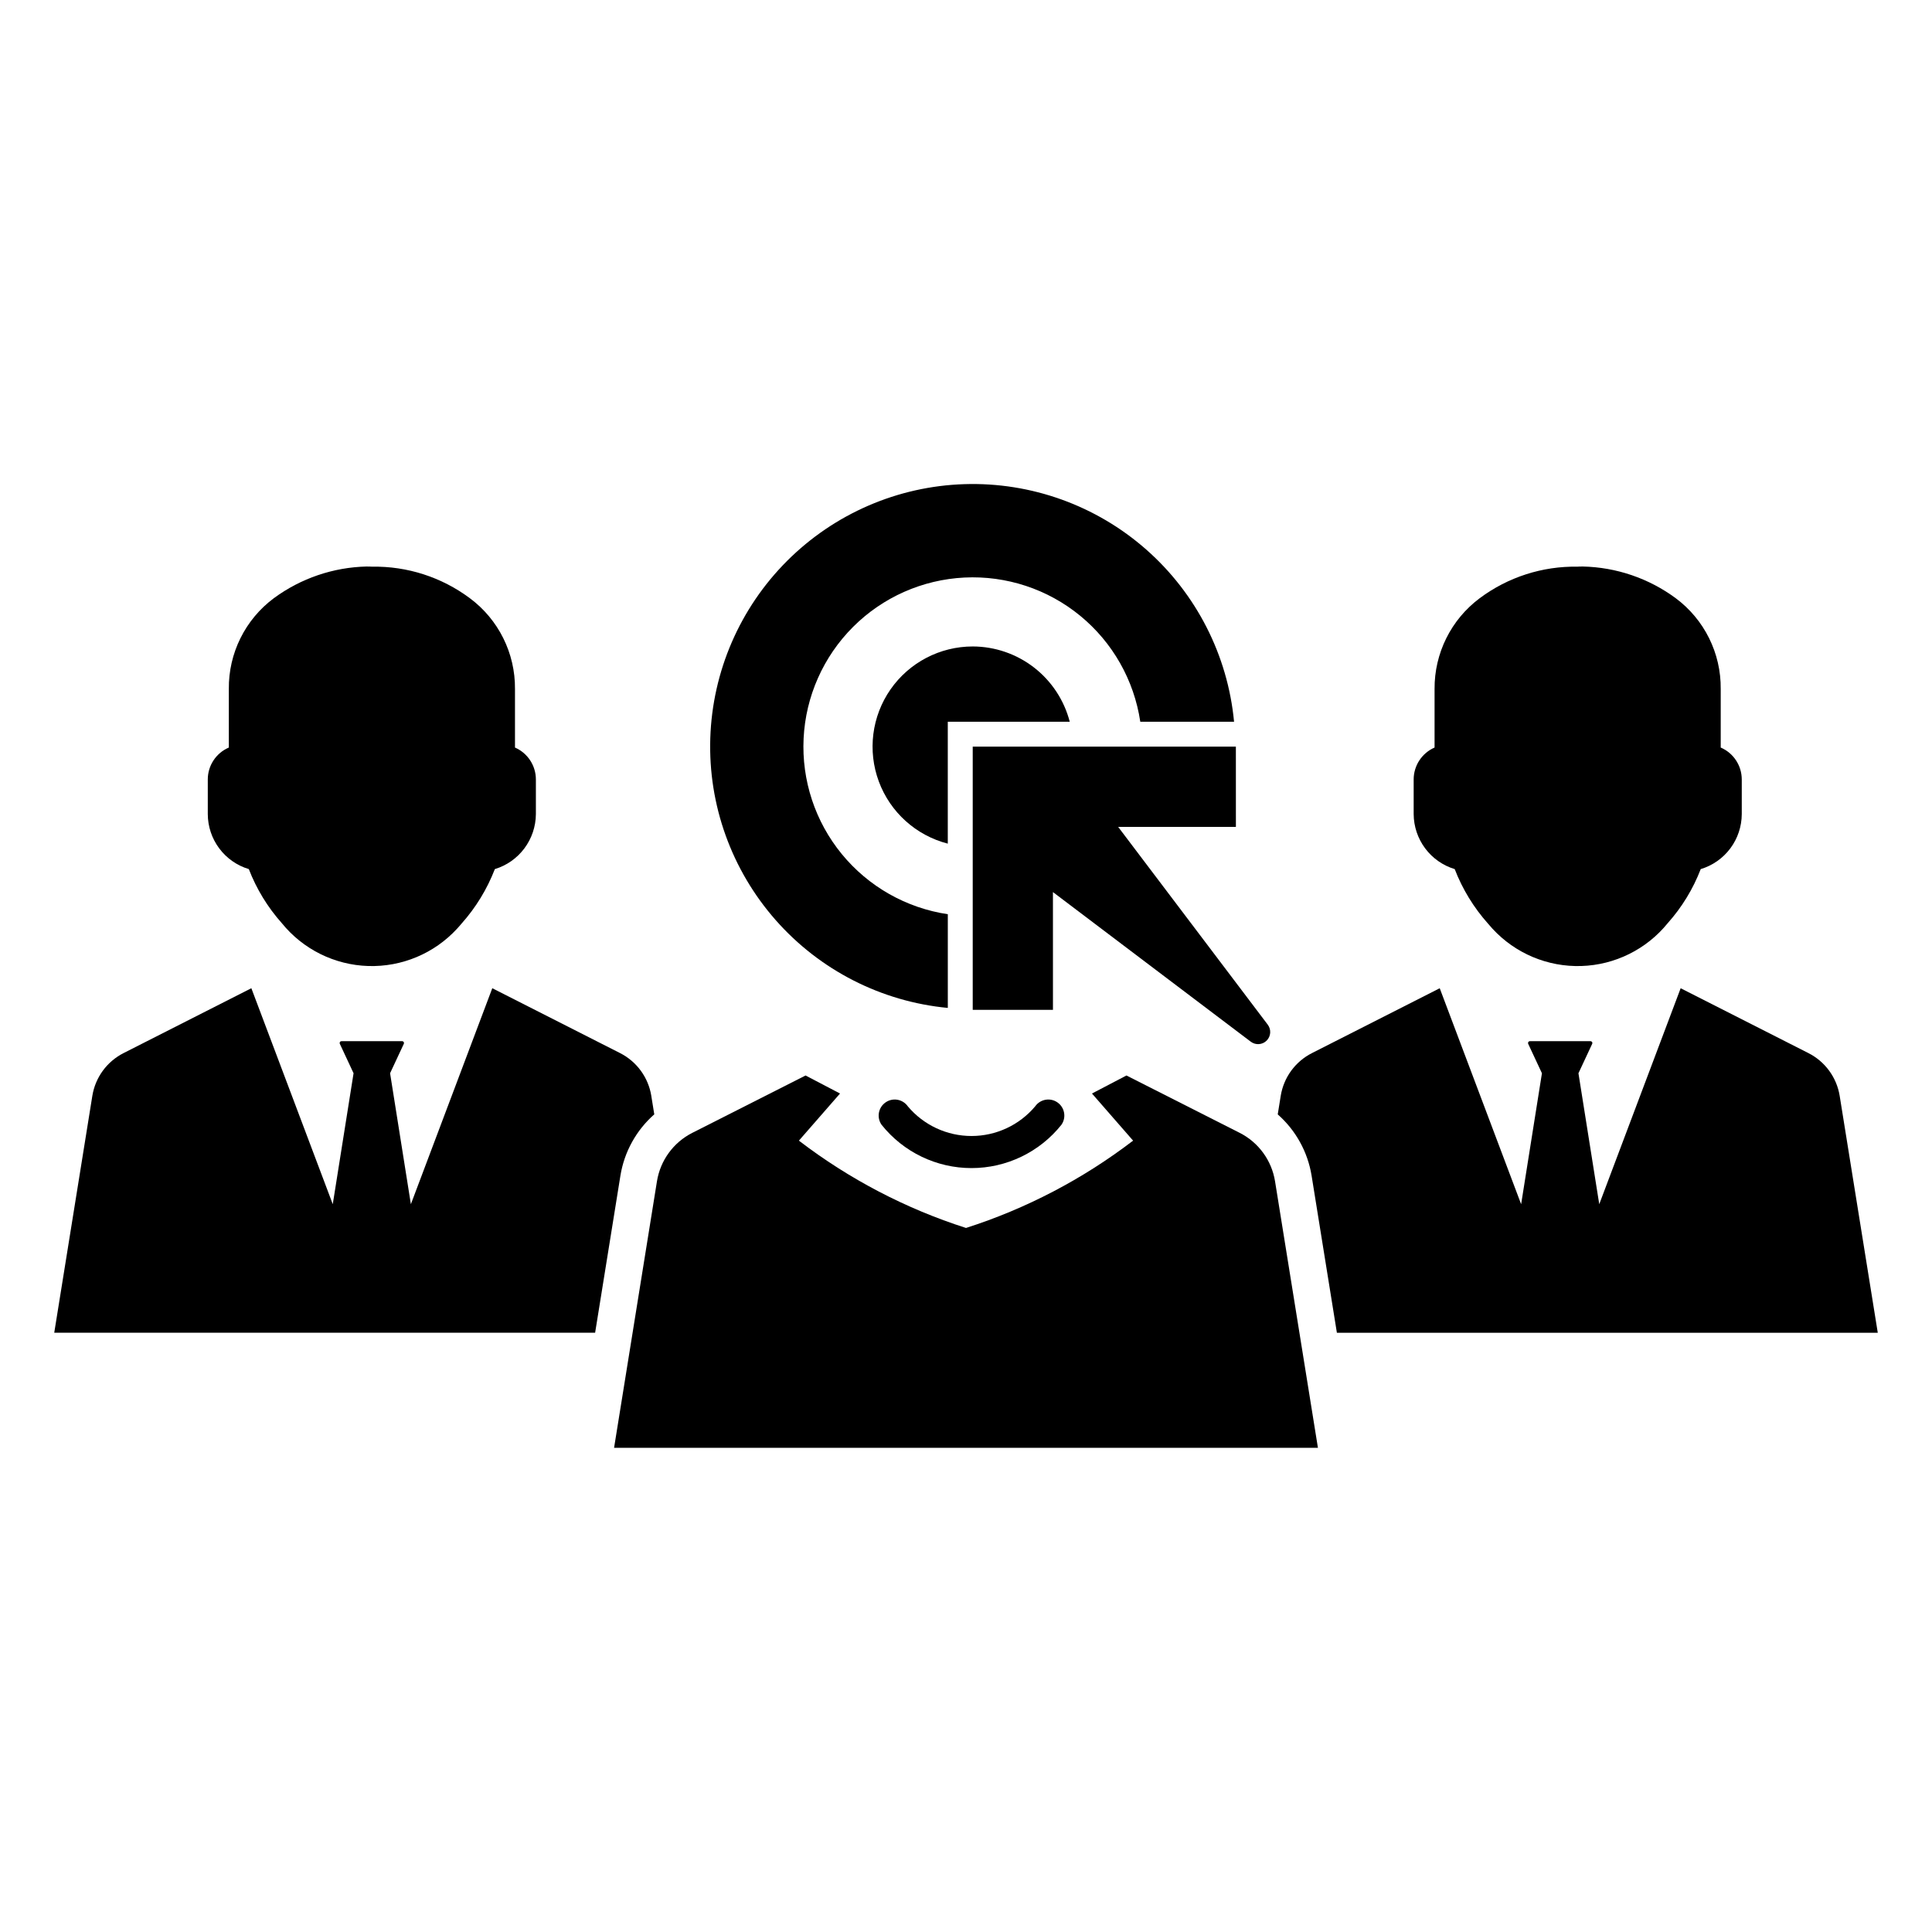<?xml version="1.0" encoding="UTF-8"?>
<!-- Uploaded to: ICON Repo, www.svgrepo.com, Generator: ICON Repo Mixer Tools -->
<svg fill="#000000" width="800px" height="800px" version="1.1" viewBox="144 144 512 512" xmlns="http://www.w3.org/2000/svg">
 <g>
  <path d="m395.18 411.11v-24.832c-11.02-1.645-21.031-7.324-28.094-15.938s-10.668-19.543-10.121-30.668c0.551-11.125 5.219-21.648 13.094-29.523 7.875-7.879 18.398-12.543 29.523-13.094 11.125-0.547 22.055 3.059 30.668 10.121 8.613 7.062 14.293 17.074 15.938 28.09h24.855-0.004c-1.672-17.609-9.992-33.926-23.266-45.621-13.273-11.695-30.504-17.895-48.188-17.34-17.684 0.559-34.488 7.832-47 20.34-12.512 12.508-19.789 29.312-20.352 46.996-0.562 17.684 5.637 34.914 17.328 48.191 11.691 13.277 28.004 21.602 45.617 23.277z"/>
  <path d="m401.79 315.32c-8.691-0.004-16.836 4.25-21.801 11.387-4.961 7.137-6.117 16.254-3.09 24.402s9.852 14.297 18.273 16.465v-32.305h32.32c-1.477-5.699-4.797-10.746-9.449-14.359-4.652-3.609-10.367-5.574-16.254-5.59z"/>
  <path d="m471.52 341.87h-69.738v69.742h21.262l-0.004-31.203 52.426 39.648c1.277 0.969 3.078 0.844 4.211-0.289 1.137-1.137 1.258-2.934 0.293-4.215l-39.648-52.422h31.203z"/>
  <path d="m209.94 374.32c2.031 5.269 4.996 10.125 8.754 14.336 5.617 6.926 13.969 11.066 22.879 11.348 8.91 0.281 17.504-3.324 23.547-9.879 0.406-0.449 0.816-0.895 1.18-1.344l0.004-0.004c3.789-4.246 6.781-9.145 8.836-14.457 3.133-0.949 5.875-2.879 7.832-5.5 1.957-2.625 3.023-5.805 3.043-9.078v-9.164c0.004-3.672-2.172-7-5.539-8.469v-15.516c0.086-9.477-4.363-18.422-11.973-24.07-7.484-5.578-16.609-8.516-25.945-8.348 0 0-0.488-0.039-1.344-0.039v-0.004c-8.879 0.195-17.484 3.125-24.637 8.391-7.598 5.652-12.035 14.598-11.934 24.07v15.516c-3.387 1.449-5.586 4.785-5.578 8.469v9.164c0.012 3.273 1.07 6.461 3.031 9.086 1.957 2.625 4.707 4.551 7.844 5.492z"/>
  <path d="m317.39 439.32-0.785-4.875h0.004c-0.785-4.914-3.883-9.152-8.328-11.387l-33.82-17.168-21.574 57.234-5.512-34.703 3.648-7.812c0.066-0.152 0.051-0.324-0.035-0.461-0.09-0.141-0.242-0.223-0.406-0.227h-16.09c-0.164 0.004-0.316 0.086-0.406 0.227-0.086 0.137-0.102 0.309-0.035 0.461l3.648 7.812-5.512 34.703-21.574-57.234-33.82 17.168c-4.445 2.234-7.543 6.473-8.328 11.387l-10.09 62.746h143.34l6.711-41.684c1.027-6.269 4.195-11.988 8.961-16.188z"/>
  <path d="m384.59 437.2c-1.348-1.926-3.996-2.391-5.918-1.043-1.926 1.348-2.391 3.996-1.043 5.922 5.781 7.25 14.555 11.477 23.828 11.477 9.277 0 18.047-4.227 23.832-11.477 1.348-1.922 0.883-4.574-1.043-5.922-1.922-1.348-4.57-0.879-5.918 1.043-4.188 4.977-10.363 7.852-16.867 7.852-6.508 0-12.68-2.875-16.871-7.852z"/>
  <path d="m529.51 374.32c2.051 5.312 5.047 10.211 8.836 14.457 0.367 0.449 0.773 0.895 1.18 1.344l0.004 0.004c6.043 6.555 14.637 10.16 23.547 9.879 8.91-0.281 17.262-4.422 22.879-11.348 3.758-4.211 6.723-9.066 8.754-14.336 3.137-0.941 5.887-2.867 7.844-5.492s3.019-5.812 3.031-9.086v-9.164c0.004-3.684-2.191-7.019-5.578-8.469v-15.516c0.102-9.473-4.336-18.418-11.934-24.07-7.152-5.273-15.758-8.203-24.641-8.391-0.855 0-1.344 0.039-1.344 0.039v0.004c-9.332-0.168-18.457 2.769-25.941 8.348-7.594 5.66-12.039 14.598-11.973 24.07v15.516c-3.367 1.469-5.543 4.797-5.539 8.469v9.164c0.02 3.273 1.086 6.453 3.039 9.078 1.957 2.625 4.703 4.551 7.836 5.5z"/>
  <path d="m631.54 434.45c-0.781-4.914-3.883-9.152-8.328-11.387l-33.82-17.168-21.574 57.234-5.512-34.703 3.648-7.812c0.066-0.152 0.055-0.324-0.035-0.461-0.09-0.141-0.242-0.223-0.406-0.227h-16.09c-0.164 0.004-0.316 0.086-0.402 0.227-0.09 0.137-0.105 0.309-0.039 0.461l3.648 7.812-5.512 34.703-21.574-57.234-33.82 17.168c-4.445 2.234-7.543 6.473-8.324 11.387l-0.785 4.875c4.766 4.199 7.934 9.918 8.965 16.188l6.711 41.684h143.34z"/>
  <path d="m481.9 457.06c-0.887-5.531-4.363-10.301-9.355-12.836l-30.023-15.207-9.137 4.777 10.898 12.488c-13.324 10.195-28.305 18.023-44.281 23.141-15.98-5.117-30.961-12.945-44.285-23.141l10.898-12.488-9.133-4.777-30.023 15.207h-0.004c-4.992 2.535-8.469 7.305-9.355 12.836l-7.125 44.301-4.238 26.328h186.53l-4.234-26.328z"/>
 </g>
</svg>